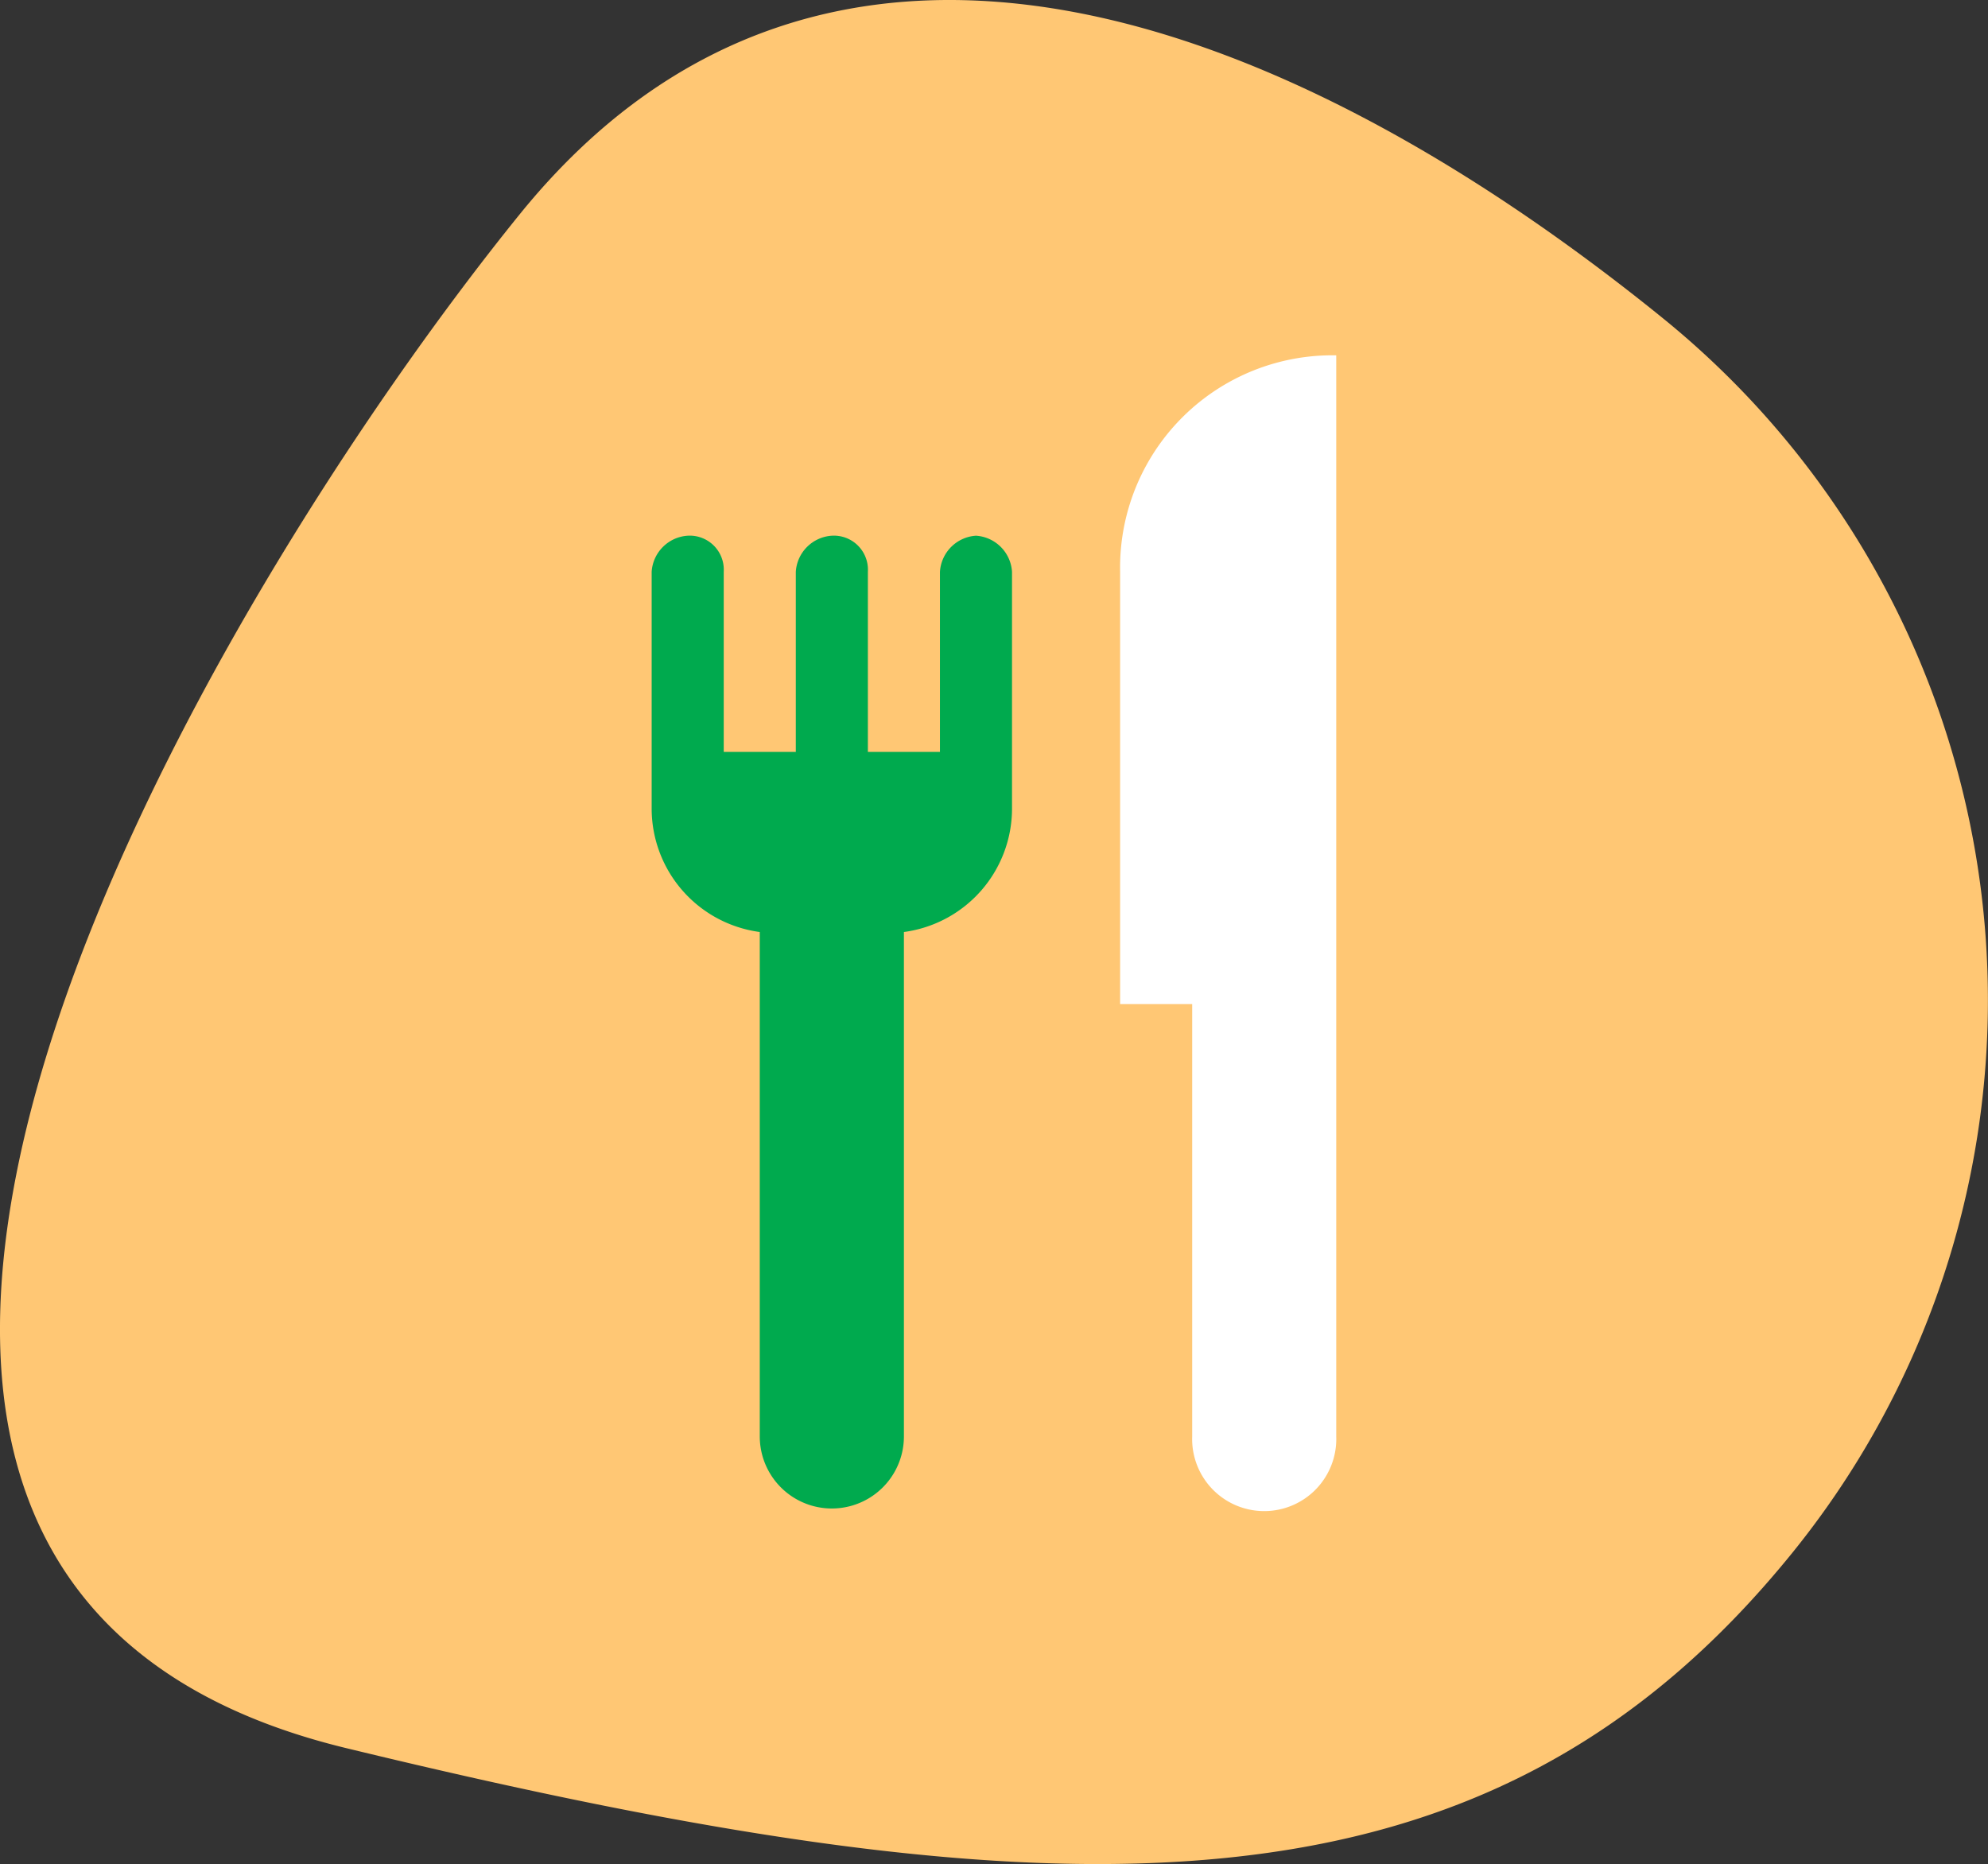 <svg xmlns="http://www.w3.org/2000/svg" width="209.64" height="196.56" viewBox="0 0 209.64 196.56">
  <rect x="0" y="0" width="209.64" height="196.56" fill="#333333" stroke="none"/>
  <defs>
    <style>
      .cls-1 {
        fill: #ffc774;
        isolation: isolate;
        opacity: 1;
      }

      .cls-2 {
        fill: #00aa4e;
      }

      .cls-3 {
        fill: #fff;
      }
    </style>
  </defs>
  <g id="Livello_2" data-name="Livello 2">
    <g id="Livello_1-2" data-name="Livello 1">
      <g>
        <path id="Tracciato_55" data-name="Tracciato 55" class="cls-1" d="M175.31,33.52A92.6,92.6,0,0,1,189,163.75c-32.18,39.74-76,39.15-152.53,20.58S22.63,62.33,54.81,22.59,135.57,1.34,175.31,33.52Z"/>
        <g>
          <path class="cls-2" d="M102.92,56.49a4.07,4.07,0,0,0-3.8,3.8v19h-7.6v-19a3.59,3.59,0,0,0-3.8-3.8,4.07,4.07,0,0,0-3.8,3.8v19h-7.6v-19a3.59,3.59,0,0,0-3.8-3.8,4.07,4.07,0,0,0-3.8,3.8V85.36a13.14,13.14,0,0,0,11.4,12.92v53.19a7.6,7.6,0,0,0,15.2,0V98.28a13.14,13.14,0,0,0,11.4-12.92V60.29A4.07,4.07,0,0,0,102.92,56.49Z"/>
          <path class="cls-3" d="M118.12,60.29v45.59h7.6v45.59a7.6,7.6,0,1,0,15.19,0v-114A22.38,22.38,0,0,0,118.12,60.29Z"/>
        </g>
      </g>
    </g>
  </g>
</svg>
